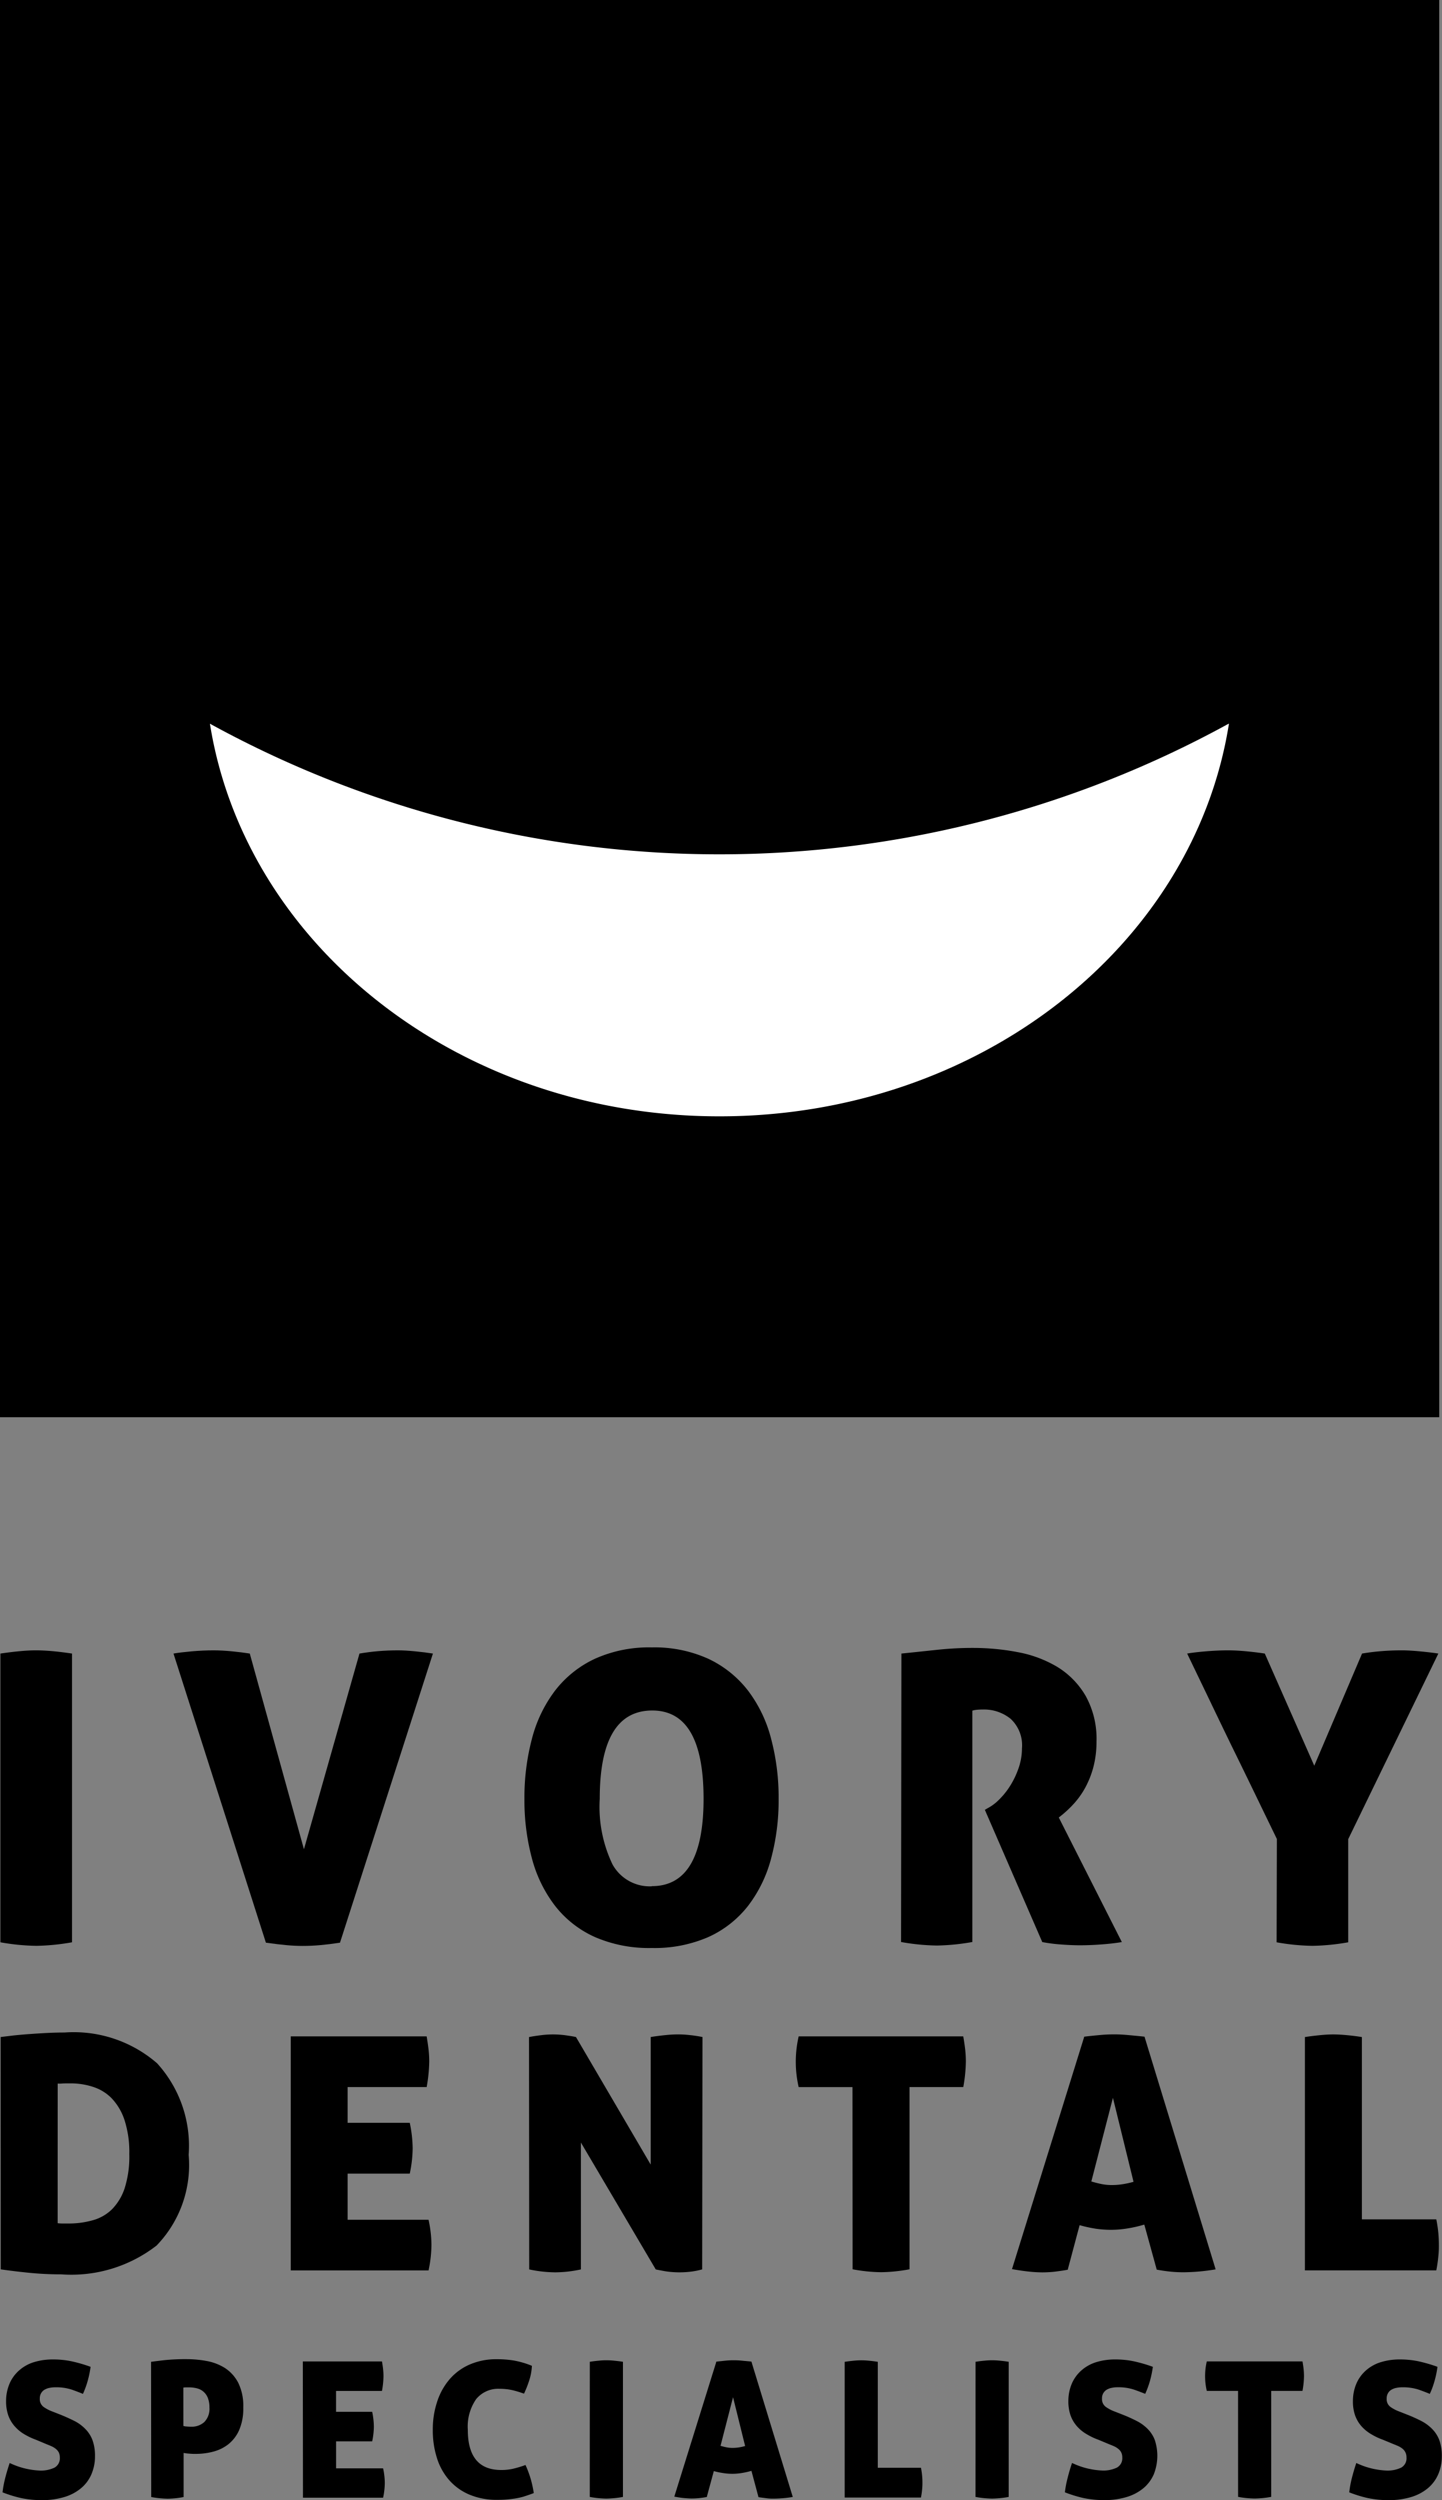 <svg xmlns="http://www.w3.org/2000/svg" width="45" height="78.017" viewBox="0 0 45 78.017"><rect x="0" y="0" width="45" height="78.017" fill="#808080" stroke="none"/><defs><style>.a{fill:#fff;}</style></defs><g transform="translate(-299.06 -152.87)"><rect width="44.914" height="44.224" transform="translate(299.06 152.87)"/><g transform="translate(299.08 216.293)"><path d="M299.24,717.722l.381-.046c.154-.017.322-.032.5-.045s.367-.025.558-.035.377-.015.559-.015a3.969,3.969,0,0,1,2.884.96,3.825,3.825,0,0,1,.985,2.858,3.612,3.612,0,0,1-1,2.829,4.342,4.342,0,0,1-2.975.9q-.5,0-.97-.046t-.919-.11Zm1.779,5.809a1.143,1.143,0,0,0,.161.01h.191a2.723,2.723,0,0,0,.739-.1,1.374,1.374,0,0,0,.6-.339,1.69,1.69,0,0,0,.4-.661,3.279,3.279,0,0,0,.145-1.066,3.243,3.243,0,0,0-.151-1.067,1.8,1.8,0,0,0-.4-.675,1.406,1.406,0,0,0-.579-.355,2.231,2.231,0,0,0-.693-.11c-.134,0-.231,0-.292.006a.82.82,0,0,1-.12,0Z" transform="translate(-299.24 -717.58)"/><path d="M380,718.69h4.241c.026.149.046.288.06.415a3.316,3.316,0,0,1,.021.366,4.9,4.9,0,0,1-.08.8h-2.467v1.117h1.939a4.027,4.027,0,0,1,.091.792,3.923,3.923,0,0,1-.091.792h-1.939v1.441H384.3a3.743,3.743,0,0,1,.091.771,3.854,3.854,0,0,1-.091.809H380Z" transform="translate(-370.947 -718.568)"/><path d="M446.27,718.212c.147-.028.281-.047.4-.061a2.969,2.969,0,0,1,.352-.021,3.039,3.039,0,0,1,.377.025c.13.018.242.036.336.056l2.332,3.981v-3.981c.175-.028.331-.047.473-.061a3.775,3.775,0,0,1,.382-.021,3.222,3.222,0,0,1,.361.021c.128.013.261.033.4.061l-.01,7.251a2.333,2.333,0,0,1-.292.062,2.9,2.9,0,0,1-.864-.005c-.134-.024-.231-.042-.292-.056l-2.336-3.96v3.96a3.944,3.944,0,0,1-.8.091,4.085,4.085,0,0,1-.813-.091Z" transform="translate(-429.781 -718.069)"/><path d="M522.279,720.273H520.6a3.514,3.514,0,0,1,0-1.583h5.136c.026.149.047.288.061.415a3.591,3.591,0,0,1,.02.366,4.775,4.775,0,0,1-.08.8h-1.678v5.687a5.329,5.329,0,0,1-.882.091,5.223,5.223,0,0,1-.894-.091Z" transform="translate(-495.696 -718.568)"/><path d="M582.768,718.2c.174-.021.337-.037.487-.051s.3-.021.457-.021c.128,0,.267.007.418.021s.323.03.518.051l2.22,7.261a6.376,6.376,0,0,1-1.005.091c-.133,0-.268-.007-.4-.02s-.279-.034-.433-.062l-.388-1.406a4.2,4.2,0,0,1-.538.122,3.175,3.175,0,0,1-.508.041,3.329,3.329,0,0,1-.473-.035,4.439,4.439,0,0,1-.5-.11l-.371,1.391c-.154.028-.3.047-.422.062a3.65,3.65,0,0,1-.372.02,4.059,4.059,0,0,1-.417-.025c-.158-.016-.331-.042-.528-.076Zm.895,1.908-.674,2.61c.11.034.22.061.322.082a1.59,1.59,0,0,0,.311.03,2.135,2.135,0,0,0,.337-.025,2.834,2.834,0,0,0,.347-.076Z" transform="translate(-548.952 -718.069)"/><path d="M662.35,718.212c.181-.028.345-.047.491-.061s.279-.021.392-.021.257.007.408.021.313.033.487.061V723.9h2.322a4,4,0,0,1,.065.441c.01.126.015.238.015.34a3,3,0,0,1-.015.36,4.4,4.4,0,0,1-.065.452h-4.1Z" transform="translate(-621.648 -718.069)"/><path d="M300.763,812.685a2.131,2.131,0,0,1-.383-.183,1.213,1.213,0,0,1-.294-.251,1.041,1.041,0,0,1-.191-.331,1.336,1.336,0,0,1-.067-.441,1.379,1.379,0,0,1,.11-.551,1.151,1.151,0,0,1,.3-.41,1.244,1.244,0,0,1,.458-.255,2.008,2.008,0,0,1,.6-.085,2.817,2.817,0,0,1,.576.058,4.73,4.73,0,0,1,.593.172,3.069,3.069,0,0,1-.085.417,2.685,2.685,0,0,1-.154.428q-.152-.064-.357-.136a1.562,1.562,0,0,0-.508-.07.843.843,0,0,0-.178.018.482.482,0,0,0-.152.056.292.292,0,0,0-.11.11.319.319,0,0,0-.041.169.3.3,0,0,0,.11.253,1.147,1.147,0,0,0,.263.142l.281.11c.163.067.311.134.441.2a1.291,1.291,0,0,1,.331.248.991.991,0,0,1,.22.348,1.418,1.418,0,0,1,.076.494,1.4,1.4,0,0,1-.11.563,1.158,1.158,0,0,1-.318.432,1.459,1.459,0,0,1-.517.278,2.332,2.332,0,0,1-.7.1,3.075,3.075,0,0,1-.64-.06,3.914,3.914,0,0,1-.6-.183,3.407,3.407,0,0,1,.082-.441c.04-.155.086-.314.141-.475a2.4,2.4,0,0,0,.934.236.98.98,0,0,0,.465-.091.331.331,0,0,0,.166-.316.352.352,0,0,0-.034-.162.384.384,0,0,0-.094-.11.662.662,0,0,0-.132-.079c-.048-.022-.1-.043-.149-.062Z" transform="translate(-299.658 -799.975)"/><path d="M341.84,810.171c.089-.012.227-.029.412-.051a6.388,6.388,0,0,1,.7-.032,3.461,3.461,0,0,1,.625.058,1.607,1.607,0,0,1,.571.22,1.218,1.218,0,0,1,.412.458,1.629,1.629,0,0,1,.158.771,1.7,1.7,0,0,1-.126.7,1.167,1.167,0,0,1-.331.441,1.273,1.273,0,0,1-.473.236,2.109,2.109,0,0,1-.551.072,1.808,1.808,0,0,1-.22-.009,1.21,1.21,0,0,1-.161-.021v1.376a2.781,2.781,0,0,1-.275.041c-.083.008-.158.012-.228.012a3.066,3.066,0,0,1-.508-.053Zm1.009,2a.314.314,0,0,0,.1.018q.069.007.145.007a.58.58,0,0,0,.41-.148.588.588,0,0,0,.158-.45.786.786,0,0,0-.05-.3.486.486,0,0,0-.342-.3.989.989,0,0,0-.246-.03h-.082a.659.659,0,0,0-.094.007Z" transform="translate(-337.146 -799.894)"/><path d="M383.43,810.73H385.9c.015.087.028.167.035.242a2.08,2.08,0,0,1,.012.213,2.731,2.731,0,0,1-.047.466h-1.433v.651h1.127a2.334,2.334,0,0,1,.053.461,2.281,2.281,0,0,1-.053.461h-1.126v.842h1.467a2.171,2.171,0,0,1,.053.449,2.239,2.239,0,0,1-.053.467h-2.5Z" transform="translate(-374 -800.465)"/><path d="M422.492,813.4a3.2,3.2,0,0,1,.258.876c-.11.043-.22.079-.316.11a2.435,2.435,0,0,1-.28.062c-.09.013-.178.023-.267.03s-.178.009-.271.009a2.177,2.177,0,0,1-.874-.163,1.729,1.729,0,0,1-.631-.452,1.919,1.919,0,0,1-.383-.691,2.843,2.843,0,0,1-.129-.874,2.747,2.747,0,0,1,.136-.882,2.04,2.04,0,0,1,.388-.7,1.748,1.748,0,0,1,.628-.461,2.082,2.082,0,0,1,.848-.165,3.286,3.286,0,0,1,.531.041,2.745,2.745,0,0,1,.562.165,1.77,1.77,0,0,1-.088.469,3.548,3.548,0,0,1-.158.4c-.078-.028-.149-.051-.214-.07s-.126-.035-.184-.047a1.6,1.6,0,0,0-.175-.026,1.684,1.684,0,0,0-.187-.009.89.89,0,0,0-.734.322,1.506,1.506,0,0,0-.26.96q0,1.251,1.041,1.252a1.659,1.659,0,0,0,.354-.035A3.5,3.5,0,0,0,422.492,813.4Z" transform="translate(-406.113 -799.903)"/><path d="M463.47,810.457c.11-.017.2-.028.286-.035a2.224,2.224,0,0,1,.228-.012,2.362,2.362,0,0,1,.237.012c.088.008.182.019.283.035v4.217a3.159,3.159,0,0,1-.515.053,3.118,3.118,0,0,1-.52-.053Z" transform="translate(-445.084 -800.181)"/><path d="M488.135,810.451l.283-.029a2.664,2.664,0,0,1,.267-.012q.122,0,.243.012l.3.029,1.291,4.224a3.784,3.784,0,0,1-.584.053,1.5,1.5,0,0,1-.234-.012c-.077-.012-.162-.02-.252-.035l-.22-.821a2.462,2.462,0,0,1-.313.07,1.806,1.806,0,0,1-.569,0,2.387,2.387,0,0,1-.292-.062l-.22.809c-.089.015-.171.028-.245.035a2.127,2.127,0,0,1-.22.012c-.069,0-.151-.006-.242-.014s-.194-.025-.306-.045Zm.52,1.111-.391,1.518c.066.019.128.035.186.046a.892.892,0,0,0,.182.018,1.3,1.3,0,0,0,.2-.014,1.7,1.7,0,0,0,.2-.044Z" transform="translate(-465.799 -800.181)"/><path d="M534.4,810.458c.11-.016.2-.027.286-.035a2.2,2.2,0,0,1,.227-.012q.119,0,.237.012c.088.008.183.019.283.035v3.306h1.347a2.4,2.4,0,0,1,.037.257c.007.074.009.139.009.2a1.766,1.766,0,0,1-.009.209,2.628,2.628,0,0,1-.037.263H534.4Z" transform="translate(-508.06 -800.181)"/><path d="M571,810.457c.11-.017.2-.028.286-.035a2.191,2.191,0,0,1,.228-.012,2.338,2.338,0,0,1,.236.012c.088.008.183.019.284.035v4.217a3.173,3.173,0,0,1-.515.053,3.105,3.105,0,0,1-.52-.053Z" transform="translate(-540.576 -800.181)"/><path d="M596.748,812.685a2.074,2.074,0,0,1-.382-.183,1.2,1.2,0,0,1-.3-.251,1.061,1.061,0,0,1-.191-.331,1.34,1.34,0,0,1-.067-.441,1.381,1.381,0,0,1,.11-.551,1.165,1.165,0,0,1,.3-.41,1.264,1.264,0,0,1,.458-.255,2.012,2.012,0,0,1,.6-.085,2.81,2.81,0,0,1,.575.058,4.756,4.756,0,0,1,.594.172,3.249,3.249,0,0,1-.085.417,2.692,2.692,0,0,1-.155.427q-.152-.064-.357-.135a1.56,1.56,0,0,0-.508-.071.843.843,0,0,0-.179.018.481.481,0,0,0-.152.056.3.3,0,0,0-.11.11.318.318,0,0,0-.041.169.3.3,0,0,0,.11.253,1.141,1.141,0,0,0,.262.142l.281.11a4.8,4.8,0,0,1,.441.2,1.315,1.315,0,0,1,.336.248.984.984,0,0,1,.22.348,1.575,1.575,0,0,1-.032,1.057,1.183,1.183,0,0,1-.318.432,1.473,1.473,0,0,1-.518.278,2.327,2.327,0,0,1-.7.1,3.08,3.08,0,0,1-.64-.06,3.908,3.908,0,0,1-.6-.183,3.243,3.243,0,0,1,.083-.441c.039-.155.085-.314.14-.475a2.406,2.406,0,0,0,.936.236.974.974,0,0,0,.464-.091.331.331,0,0,0,.168-.316.352.352,0,0,0-.035-.162.368.368,0,0,0-.094-.11.622.622,0,0,0-.131-.079c-.05-.022-.1-.043-.15-.062Z" transform="translate(-562.488 -799.975)"/><path d="M635.1,811.651h-.976a2.033,2.033,0,0,1,0-.921h2.986c.015.087.028.167.035.242a2.1,2.1,0,0,1,.012.213,2.728,2.728,0,0,1-.047.466h-.976v3.306a3.159,3.159,0,0,1-.513.053,3.093,3.093,0,0,1-.52-.053Z" transform="translate(-596.484 -800.466)"/><path d="M676,812.685a2.051,2.051,0,0,1-.383-.183,1.232,1.232,0,0,1-.3-.251,1.037,1.037,0,0,1-.19-.331,1.307,1.307,0,0,1-.067-.441,1.4,1.4,0,0,1,.11-.551,1.166,1.166,0,0,1,.3-.41,1.259,1.259,0,0,1,.46-.255,2,2,0,0,1,.6-.085,2.829,2.829,0,0,1,.576.058,4.8,4.8,0,0,1,.593.172,3.071,3.071,0,0,1-.085.417,2.589,2.589,0,0,1-.155.428c-.1-.043-.22-.088-.356-.136a1.574,1.574,0,0,0-.509-.07.846.846,0,0,0-.177.018.463.463,0,0,0-.152.056.284.284,0,0,0-.11.11.319.319,0,0,0-.042.169.3.3,0,0,0,.11.253,1.123,1.123,0,0,0,.263.142l.28.11a4.811,4.811,0,0,1,.441.2,1.312,1.312,0,0,1,.331.248.987.987,0,0,1,.22.348,1.418,1.418,0,0,1,.076.494,1.394,1.394,0,0,1-.11.563,1.168,1.168,0,0,1-.318.432,1.468,1.468,0,0,1-.517.278,2.331,2.331,0,0,1-.705.1,3.06,3.06,0,0,1-.639-.06,3.835,3.835,0,0,1-.6-.183,3.43,3.43,0,0,1,.081-.441c.039-.155.086-.314.14-.475a2.412,2.412,0,0,0,.935.236.983.983,0,0,0,.465-.091.331.331,0,0,0,.166-.316.34.34,0,0,0-.129-.278.62.62,0,0,0-.131-.079c-.049-.022-.1-.043-.149-.062Z" transform="translate(-632.86 -799.975)"/></g><g transform="translate(299.073 204.285)"><path d="M299.18,612.19q.34-.05.618-.075c.185-.018.349-.025.493-.025s.322.008.511.025.392.042.612.075V621.2a6.956,6.956,0,0,1-1.111.11,6.828,6.828,0,0,1-1.123-.11Z" transform="translate(-299.18 -612.006)"/><path d="M348.19,612.19c.143-.025.331-.048.568-.069s.463-.031.682-.031c.176,0,.369.01.58.031s.4.044.551.069l1.69,6.107,1.733-6.107c.194-.033.389-.058.587-.075s.406-.025.624-.025c.143,0,.32.01.53.031s.4.044.551.069l-2.9,9.022q-.331.051-.613.076c-.19.017-.372.025-.551.025s-.341-.009-.517-.025-.388-.042-.631-.076Z" transform="translate(-342.789 -612.006)"/><path d="M448.8,620.7a4.239,4.239,0,0,1-1.785-.346,3.27,3.27,0,0,1-1.236-.972,4.169,4.169,0,0,1-.72-1.477,6.988,6.988,0,0,1-.234-1.861,7.134,7.134,0,0,1,.234-1.873,4.224,4.224,0,0,1,.72-1.5,3.36,3.36,0,0,1,1.236-.992,4.1,4.1,0,0,1,1.785-.359,4.061,4.061,0,0,1,1.774.36,3.385,3.385,0,0,1,1.231.992,4.222,4.222,0,0,1,.718,1.5,7.134,7.134,0,0,1,.234,1.873,6.988,6.988,0,0,1-.234,1.861,4.167,4.167,0,0,1-.718,1.477,3.293,3.293,0,0,1-1.231.971A4.2,4.2,0,0,1,448.8,620.7Zm0-1.93q1.615,0,1.615-2.726,0-2.755-1.6-2.755-1.64,0-1.64,2.755a4.154,4.154,0,0,0,.4,2.051A1.328,1.328,0,0,0,448.8,618.775Z" transform="translate(-428.472 -611.328)"/><path d="M549.621,611.576q.618-.063,1.143-.12a10.334,10.334,0,0,1,1.1-.056,7.4,7.4,0,0,1,1.387.132,3.717,3.717,0,0,1,1.236.461,2.587,2.587,0,0,1,.881.9,2.749,2.749,0,0,1,.341,1.432,3.068,3.068,0,0,1-.11.84,2.9,2.9,0,0,1-.278.661,2.63,2.63,0,0,1-.379.5,3.564,3.564,0,0,1-.41.366l1.968,3.887q-.3.05-.661.075c-.239.018-.456.025-.65.025-.167,0-.364-.008-.586-.025a4.955,4.955,0,0,1-.586-.075l-1.792-4.127.11-.063a1.439,1.439,0,0,0,.331-.252,2.336,2.336,0,0,0,.341-.422,2.643,2.643,0,0,0,.266-.551,1.874,1.874,0,0,0,.11-.631,1.124,1.124,0,0,0-.354-.921,1.323,1.323,0,0,0-.871-.29,1.667,1.667,0,0,0-.214.012.505.505,0,0,0-.11.025v7.218a6.917,6.917,0,0,1-1.1.11,6.841,6.841,0,0,1-1.124-.11Z" transform="translate(-521.504 -611.392)"/><path d="M631.8,617.976q-.331-.681-.688-1.419t-.72-1.477q-.359-.739-.712-1.477L629,612.19c.143-.025.331-.048.581-.069s.475-.031.694-.031c.176,0,.371.01.586.031s.4.044.562.069l1.544,3.5,1.491-3.5q.291-.05.606-.075c.211-.018.424-.025.644-.025.142,0,.331.01.551.031s.42.044.58.069l-2.813,5.792V621.2a6.971,6.971,0,0,1-1.111.11,6.828,6.828,0,0,1-1.123-.11Z" transform="translate(-591.966 -612.006)"/></g><path class="a" d="M390.381,354.082c-1.094,6.922-7.792,12.25-15.9,12.25s-14.8-5.328-15.9-12.252a33.031,33.031,0,0,0,31.791,0Z" transform="translate(-52.97 -178.627)"/></g></svg>